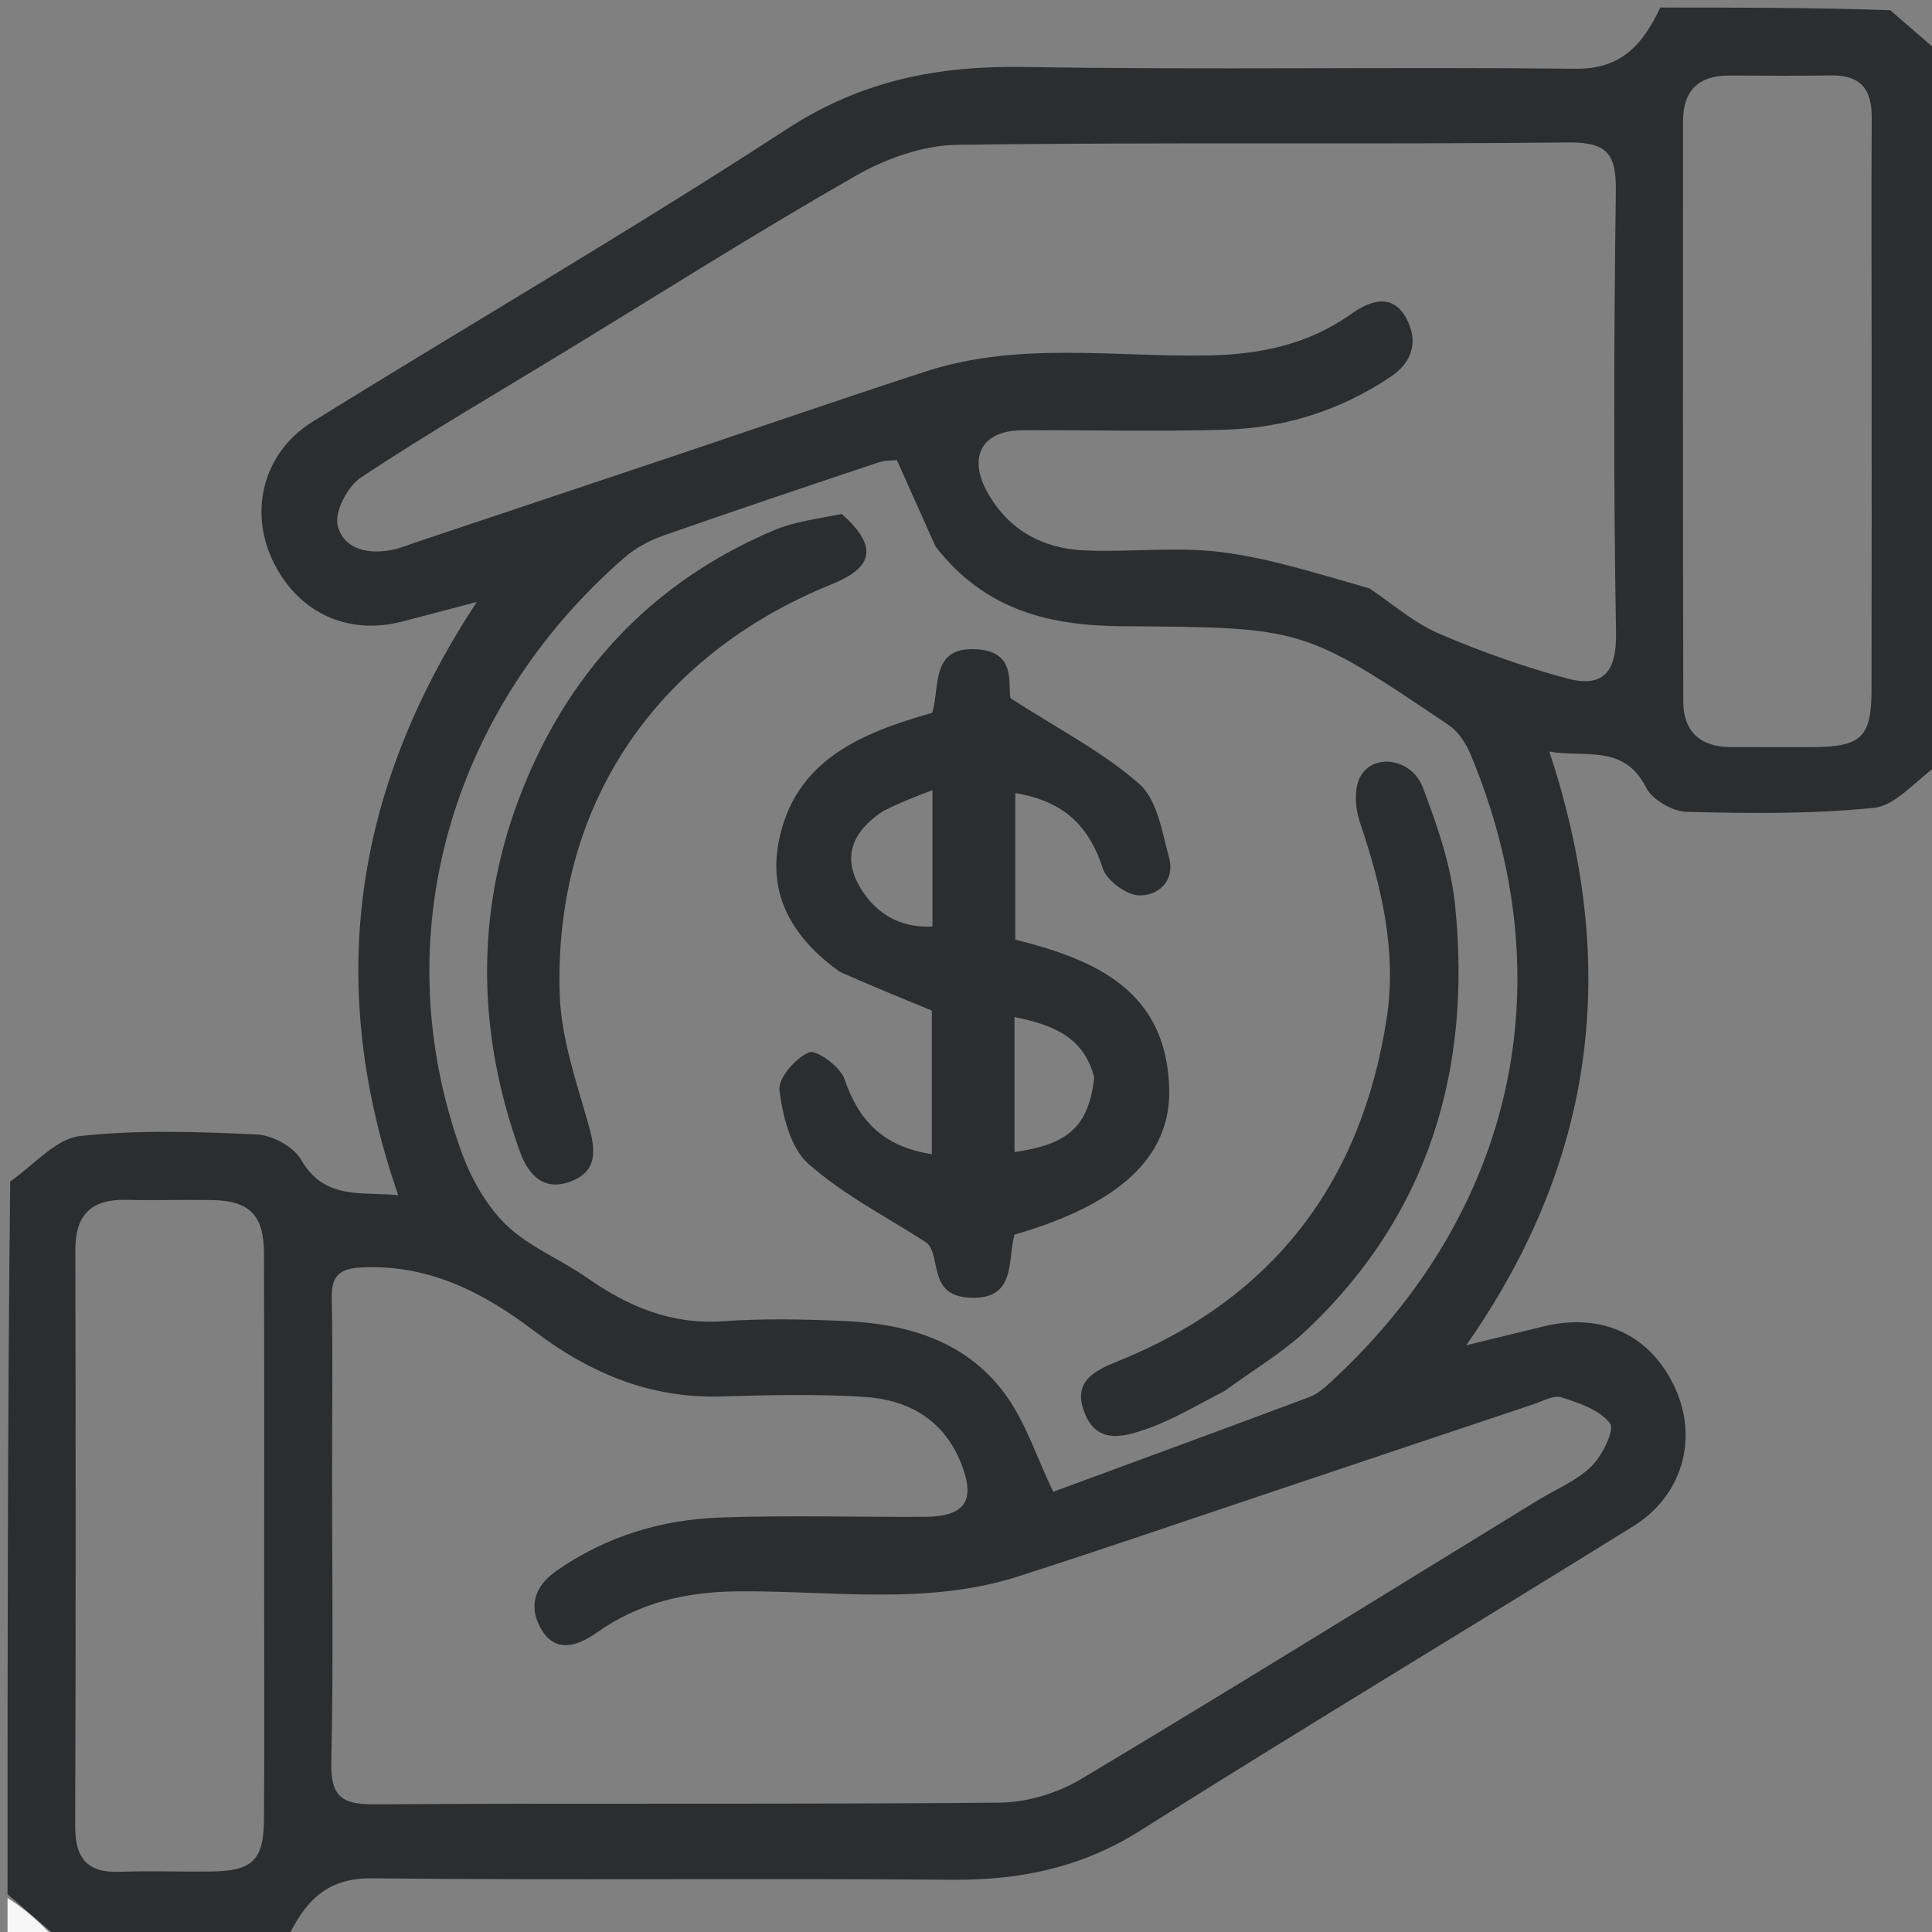 <svg width="50" height="50" viewBox="0 0 50 50" fill="none" xmlns="http://www.w3.org/2000/svg">
<rect x="0" y="0" width="50" height="50" fill="#808080" stroke="none"/>
<g clip-path="url(#clip0_330_39)">
<path d="M42.969 0.195C44.926 0.195 46.883 0.195 48.917 0.264C49.395 0.677 49.795 1.022 50.195 1.367C50.195 7.491 50.195 13.615 50.127 19.813C49.539 20.243 49.046 20.851 48.497 20.907C46.895 21.07 45.269 21.051 43.655 21.011C43.29 21.002 42.763 20.701 42.604 20.387C42.026 19.243 41.015 19.616 40.096 19.45C41.894 24.882 41.36 29.929 37.947 34.815C38.777 34.613 39.353 34.474 39.927 34.332C41.457 33.953 42.721 34.543 43.356 35.934C43.949 37.232 43.543 38.706 42.277 39.493C38.03 42.132 33.742 44.706 29.513 47.374C27.992 48.334 26.401 48.663 24.638 48.648C19.63 48.605 14.621 48.663 9.613 48.611C8.398 48.599 7.864 49.27 7.422 50.195C5.465 50.195 3.507 50.195 1.473 50.127C0.996 49.714 0.596 49.369 0.195 49.023C0.195 42.9 0.195 36.776 0.264 30.578C0.91 30.118 1.458 29.468 2.07 29.401C3.58 29.235 5.122 29.29 6.646 29.36C7.047 29.378 7.598 29.676 7.791 30.011C8.402 31.073 9.358 30.833 10.306 30.931C8.428 25.51 9.117 20.477 12.339 15.58C11.508 15.798 10.956 15.943 10.404 16.087C8.977 16.457 7.676 15.835 7.046 14.483C6.44 13.182 6.834 11.692 8.092 10.912C12.181 8.379 16.343 5.958 20.373 3.334C22.301 2.079 24.287 1.696 26.52 1.733C31.27 1.813 36.024 1.727 40.775 1.779C41.989 1.792 42.527 1.122 42.969 0.195ZM24.21 14.141C23.885 13.414 23.559 12.687 23.212 11.909C23.12 11.919 22.919 11.907 22.741 11.966C20.875 12.59 19.009 13.215 17.152 13.867C16.795 13.992 16.437 14.188 16.153 14.436C11.691 18.326 9.925 24.211 11.938 29.798C12.186 30.488 12.581 31.196 13.099 31.699C13.688 32.27 14.511 32.592 15.198 33.073C16.263 33.819 17.381 34.288 18.725 34.193C19.761 34.119 20.807 34.142 21.846 34.187C23.521 34.261 25.069 34.724 26.075 36.169C26.554 36.857 26.823 37.691 27.257 38.607C29.426 37.808 31.661 36.989 33.891 36.154C34.094 36.078 34.276 35.919 34.44 35.768C39.19 31.391 40.522 25.424 38.057 19.519C37.94 19.237 37.742 18.934 37.495 18.768C33.724 16.223 33.721 16.239 29.049 16.207C27.217 16.194 25.506 15.822 24.21 14.141ZM35.44 15.228C36.031 15.622 36.581 16.111 37.222 16.389C38.301 16.856 39.42 17.252 40.555 17.558C41.472 17.804 41.841 17.412 41.823 16.377C41.757 12.571 41.767 8.762 41.818 4.955C41.83 4.002 41.614 3.677 40.59 3.687C35.319 3.742 30.046 3.675 24.776 3.748C23.893 3.76 22.933 4.1 22.154 4.545C19.606 6 17.125 7.573 14.618 9.101C12.854 10.175 11.067 11.216 9.345 12.354C8.999 12.583 8.65 13.245 8.738 13.6C8.893 14.224 9.55 14.363 10.187 14.222C10.375 14.181 10.556 14.104 10.74 14.043C12.945 13.305 15.15 12.569 17.354 11.83C19.558 11.09 21.756 10.33 23.966 9.611C26.342 8.839 28.799 9.238 31.22 9.2C32.594 9.179 33.838 8.926 34.968 8.126C35.447 7.787 36.029 7.569 36.391 8.231C36.696 8.787 36.594 9.345 35.993 9.749C34.696 10.62 33.259 11.074 31.717 11.12C29.962 11.173 28.203 11.127 26.446 11.136C25.419 11.142 25.04 11.816 25.552 12.737C26.101 13.725 26.995 14.203 28.091 14.246C29.261 14.293 30.448 14.144 31.601 14.288C32.859 14.446 34.088 14.842 35.44 15.228ZM8.594 38.184C8.594 40.657 8.63 43.131 8.574 45.603C8.555 46.471 8.823 46.702 9.676 46.696C15.078 46.66 20.481 46.701 25.883 46.652C26.59 46.645 27.375 46.403 27.985 46.038C31.945 43.67 35.867 41.237 39.801 38.826C40.27 38.539 40.806 38.323 41.187 37.948C41.469 37.671 41.794 37.002 41.668 36.837C41.403 36.49 40.87 36.31 40.415 36.164C40.209 36.098 39.921 36.264 39.677 36.345C37.44 37.091 35.206 37.843 32.971 38.592C30.766 39.33 28.567 40.087 26.353 40.797C23.976 41.558 21.517 41.162 19.096 41.184C17.742 41.197 16.544 41.476 15.446 42.25C14.956 42.596 14.384 42.799 14.011 42.169C13.689 41.622 13.793 41.079 14.395 40.658C15.683 39.756 17.124 39.325 18.662 39.272C20.418 39.212 22.177 39.264 23.934 39.255C24.988 39.249 25.263 38.831 24.864 37.847C24.413 36.734 23.496 36.223 22.374 36.152C21.142 36.074 19.901 36.103 18.665 36.14C16.828 36.195 15.267 35.539 13.829 34.448C12.521 33.456 11.109 32.721 9.38 32.8C8.797 32.826 8.575 33 8.586 33.595C8.615 35.059 8.594 36.524 8.594 38.184ZM48.438 9.277C48.437 7.196 48.428 5.115 48.44 3.034C48.445 2.313 48.148 1.941 47.401 1.952C46.524 1.965 45.645 1.959 44.768 1.954C43.974 1.95 43.558 2.328 43.557 3.132C43.557 8.139 43.551 13.147 43.563 18.154C43.565 18.933 44.007 19.334 44.794 19.334C45.51 19.334 46.225 19.34 46.94 19.335C48.172 19.325 48.433 19.074 48.435 17.862C48.441 15.065 48.438 12.269 48.438 9.277ZM6.836 41.309C6.836 38.35 6.841 35.391 6.832 32.432C6.829 31.45 6.456 31.075 5.499 31.058C4.751 31.045 4.003 31.07 3.256 31.052C2.364 31.032 1.949 31.44 1.95 32.339C1.959 37.314 1.962 42.289 1.946 47.264C1.943 48.08 2.25 48.473 3.092 48.443C3.872 48.414 4.653 48.444 5.433 48.435C6.539 48.424 6.825 48.153 6.832 47.064C6.844 45.211 6.836 43.357 6.836 41.309Z" fill="#2B2D2F"/>
<path d="M0.195 49.121C0.596 49.369 0.996 49.714 1.382 50.127C0.994 50.195 0.62 50.195 0.195 50.195C0.195 49.87 0.195 49.545 0.195 49.121Z" fill="#F6F6F6"/>
<path d="M21.741 25.155C20.537 24.298 19.881 23.203 20.151 21.795C20.561 19.662 22.298 18.97 24.126 18.446C24.336 17.756 24.071 16.716 25.303 16.805C26.328 16.879 26.071 17.746 26.154 18.071C27.399 18.875 28.548 19.464 29.487 20.291C29.948 20.697 30.075 21.529 30.255 22.195C30.416 22.793 29.98 23.191 29.471 23.172C29.14 23.159 28.64 22.785 28.538 22.469C28.184 21.371 27.52 20.728 26.276 20.525C26.276 21.802 26.276 23.037 26.276 24.319C28.331 24.829 30.19 25.626 30.259 28.172C30.307 29.944 28.959 31.172 26.257 31.951C26.064 32.604 26.316 33.637 25.109 33.585C24.01 33.538 24.371 32.563 23.993 32.169C22.956 31.498 21.832 30.926 20.919 30.117C20.456 29.707 20.257 28.883 20.172 28.216C20.133 27.906 20.589 27.38 20.938 27.235C21.128 27.156 21.747 27.607 21.856 27.926C22.223 29.009 22.863 29.677 24.116 29.87C24.116 28.584 24.116 27.35 24.116 26.153C23.334 25.833 22.565 25.519 21.741 25.155ZM28.32 27.89C28.048 26.82 27.22 26.517 26.255 26.321C26.255 27.534 26.255 28.67 26.255 29.815C27.65 29.615 28.167 29.16 28.32 27.89ZM22.858 20.99C22.154 21.445 21.789 22.08 22.202 22.861C22.583 23.58 23.226 24.024 24.132 23.979C24.132 22.788 24.132 21.686 24.132 20.449C23.668 20.625 23.32 20.757 22.858 20.99Z" fill="#2B2D2F"/>
<path d="M31.692 35.999C30.993 36.355 30.376 36.732 29.709 36.968C29.117 37.178 28.393 37.41 28.063 36.55C27.763 35.768 28.291 35.485 28.921 35.232C32.959 33.609 35.252 30.575 35.892 26.321C36.151 24.604 35.748 22.916 35.191 21.272C35.071 20.914 35.037 20.404 35.206 20.098C35.547 19.48 36.537 19.626 36.824 20.382C37.199 21.37 37.556 22.406 37.66 23.448C38.084 27.669 36.985 31.411 33.842 34.397C33.216 34.992 32.453 35.443 31.692 35.999Z" fill="#2B2D2F"/>
<path d="M21.784 13.3C22.719 14.136 22.62 14.676 21.531 15.117C16.956 16.969 14.321 20.865 14.486 25.748C14.524 26.883 14.924 28.015 15.236 29.126C15.415 29.762 15.472 30.309 14.773 30.575C14.076 30.839 13.675 30.416 13.453 29.799C12.361 26.77 12.297 23.694 13.42 20.698C14.626 17.481 16.821 15.076 20.04 13.719C20.563 13.499 21.149 13.43 21.784 13.3Z" fill="#2B2D2F"/>
</g>
<defs>
<clipPath id="clip0_330_39">
<rect width="50" height="50" fill="white"/>
</clipPath>
</defs>
</svg>
